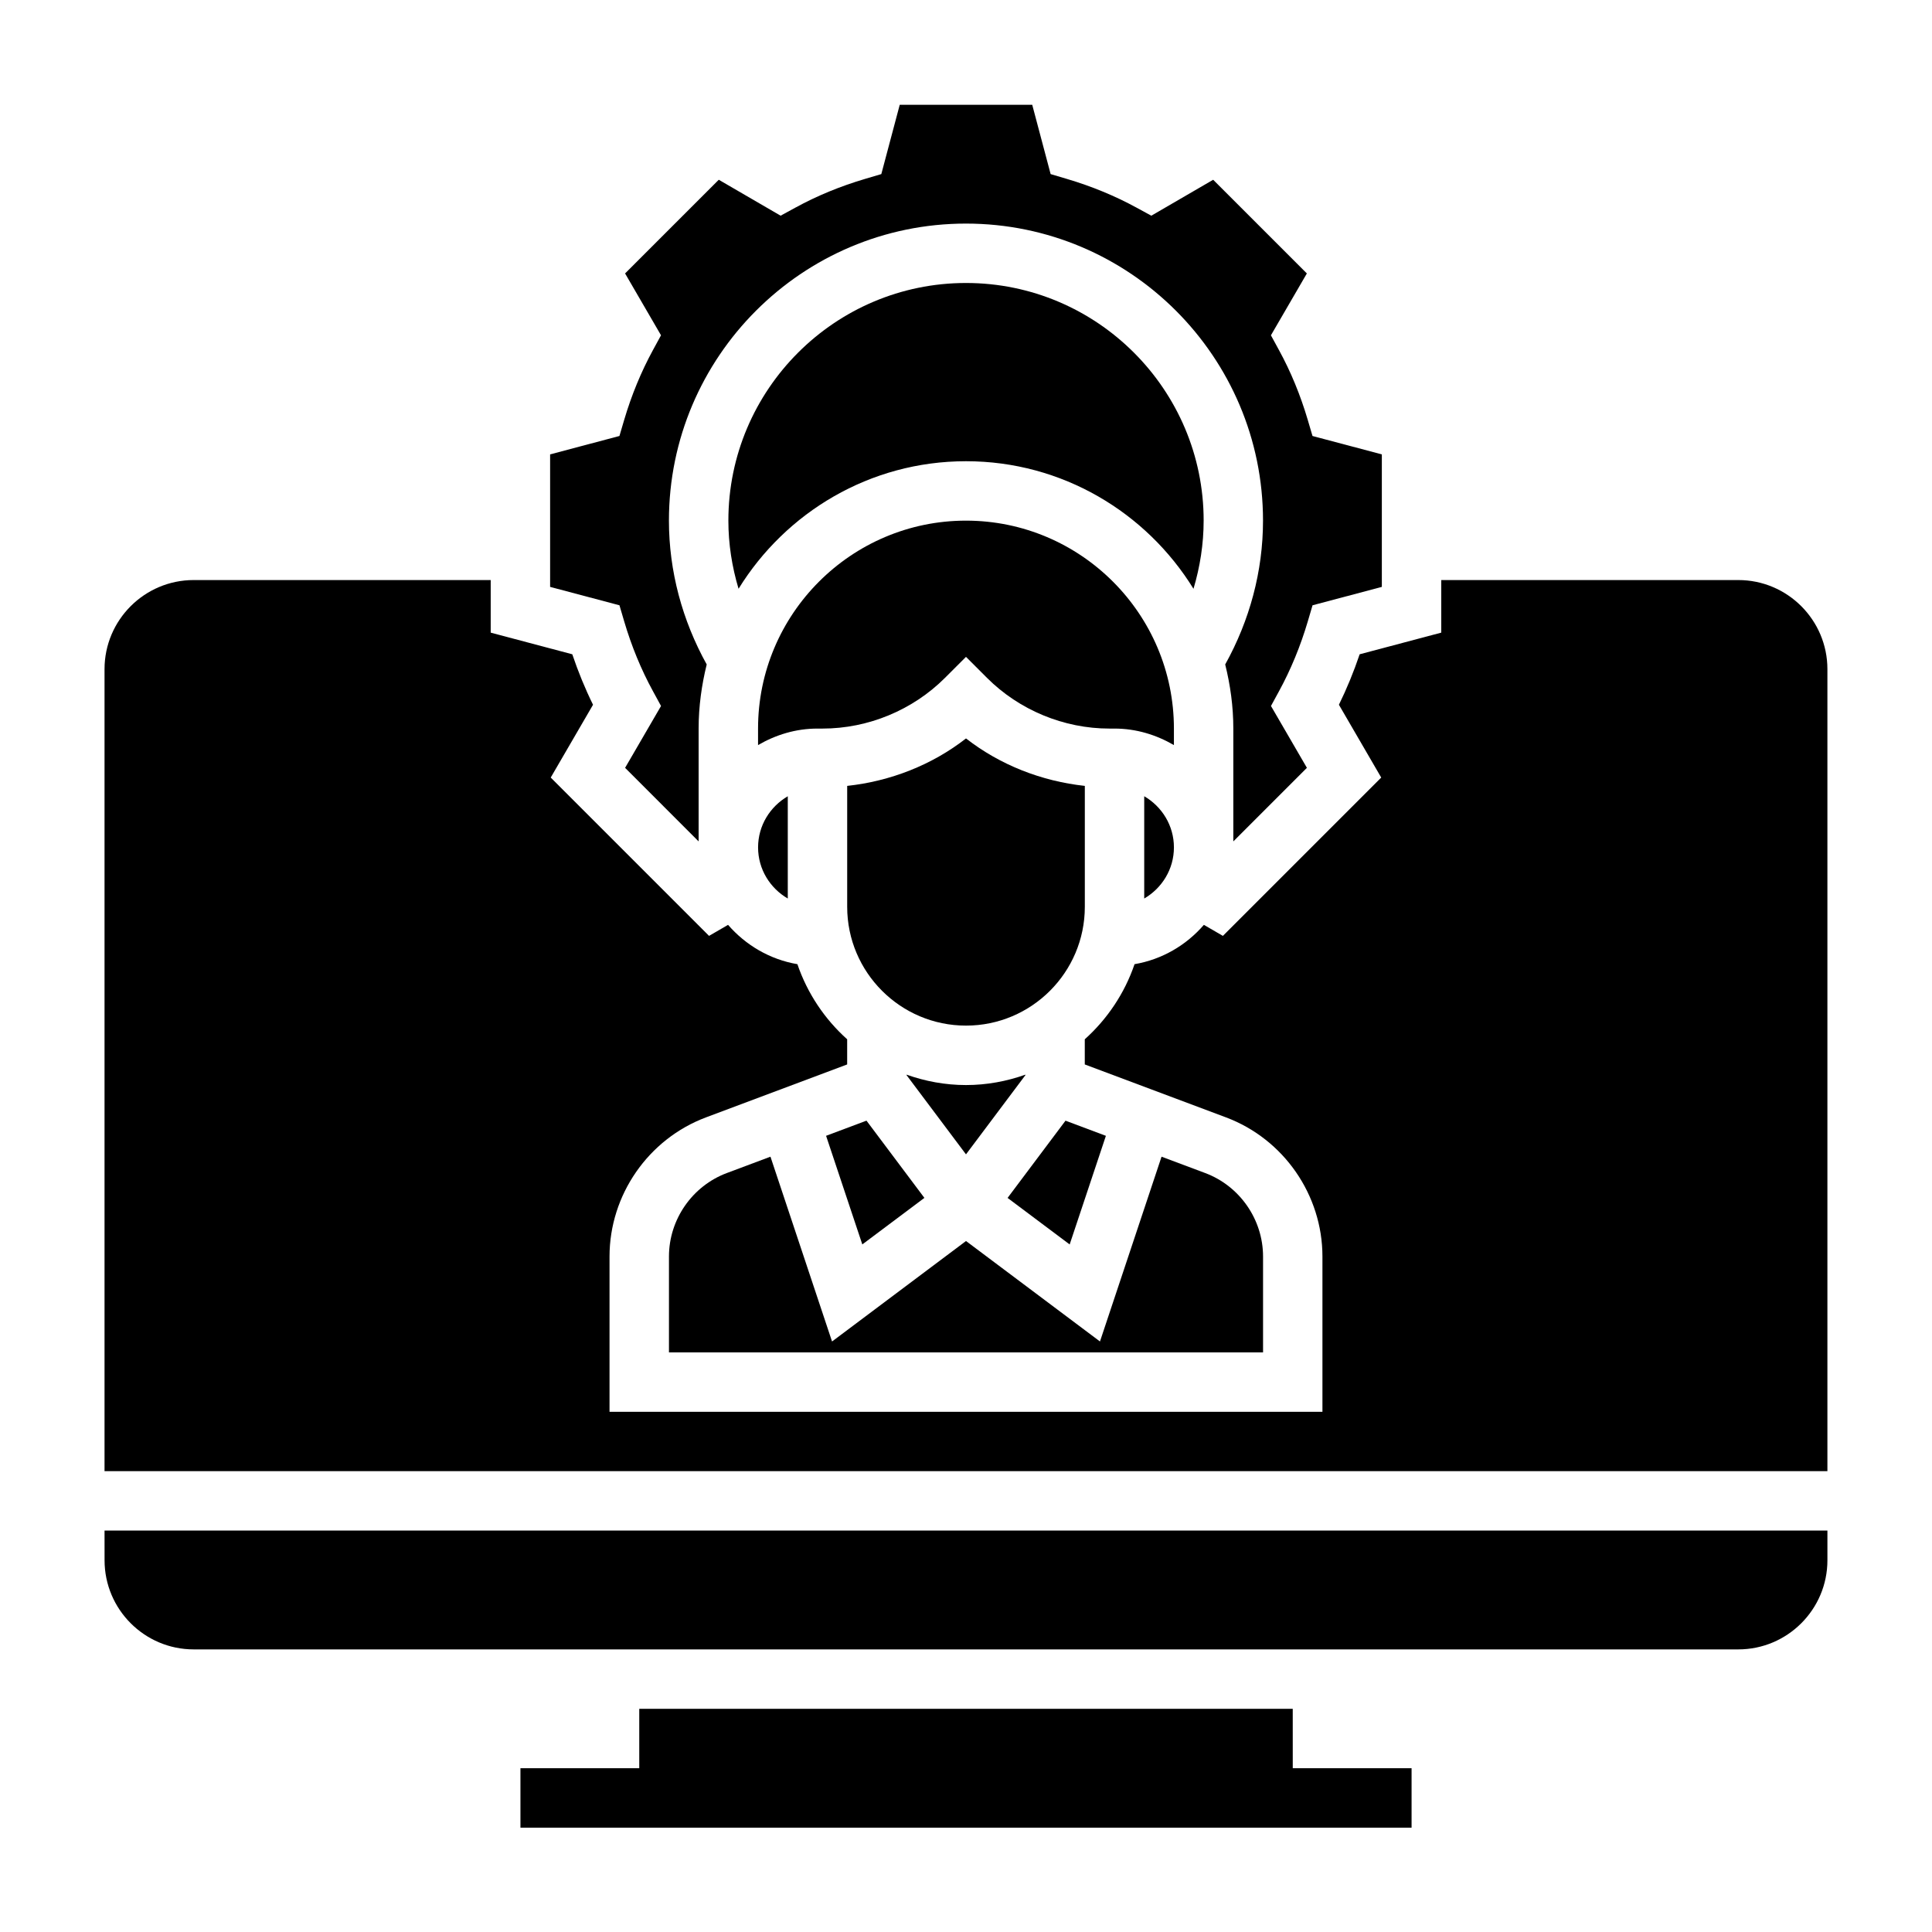 <?xml version="1.0" encoding="UTF-8"?>
<!-- Uploaded to: SVG Repo, www.svgrepo.com, Generator: SVG Repo Mixer Tools -->
<svg fill="#000000" width="800px" height="800px" version="1.1" viewBox="144 144 512 512" xmlns="http://www.w3.org/2000/svg">
 <g>
  <path d="m362.92 445 9.602 28.785 16.453-12.332-15.348-20.469z"/>
  <path d="m415.74 428.93v-0.133c-4.938 1.754-10.219 2.754-15.742 2.754-5.527 0-10.809-1.008-15.742-2.754v0.133l15.742 20.988z"/>
  <path d="m309.41 308.65c1.945 6.59 4.512 12.832 7.644 18.547l2.125 3.898-9.523 16.391 19.488 19.496v-29.906c0-5.863 0.797-11.531 2.141-16.988-6.461-11.652-10.012-24.703-10.012-38.117 0-43.406 35.312-78.719 78.719-78.719s78.719 35.312 78.719 78.719c0 13.422-3.551 26.48-10.02 38.117 1.355 5.453 2.152 11.121 2.152 16.988v29.906l19.5-19.5-9.523-16.391 2.125-3.898c3.125-5.723 5.699-11.965 7.644-18.547l1.25-4.242 18.363-4.871v-35.117l-18.375-4.871-1.25-4.242c-1.945-6.59-4.512-12.832-7.644-18.547l-2.125-3.898 9.523-16.391-24.828-24.828-16.391 9.523-3.898-2.125c-5.723-3.125-11.965-5.699-18.547-7.644l-4.238-1.258-4.879-18.371h-35.109l-4.883 18.371-4.242 1.254c-6.59 1.945-12.832 4.512-18.547 7.644l-3.898 2.125-16.391-9.523-24.828 24.828 9.523 16.391-2.125 3.898c-3.125 5.723-5.699 11.965-7.644 18.547l-1.25 4.242-18.371 4.875v35.117l18.375 4.871z"/>
  <path d="m336.61 454.87c-9.172 3.438-15.328 12.328-15.328 22.121v25.41h157.44v-25.41c0-9.793-6.156-18.68-15.328-22.121l-11.57-4.336-16.32 48.969-35.5-26.621-35.504 26.625-16.32-48.973z"/>
  <path d="m455.1 337.08c0-30.379-24.727-55.105-55.105-55.105s-55.105 24.727-55.105 55.105v4.375c4.652-2.707 9.98-4.375 15.742-4.375h1.355c12.074 0 23.898-4.894 32.441-13.438l5.57-5.566 5.566 5.566c8.543 8.543 20.363 13.438 32.441 13.438h1.352c5.762 0 11.09 1.668 15.742 4.375z"/>
  <path d="m447.23 382.12c4.684-2.731 7.871-7.754 7.871-13.555 0-5.801-3.188-10.824-7.871-13.555z"/>
  <path d="m411.02 461.46 16.453 12.332 9.602-28.785-10.703-4.016z"/>
  <path d="m171.71 557.49c0 13.02 10.598 23.617 23.617 23.617h409.34c13.02 0 23.617-10.598 23.617-23.617v-7.871h-456.58z"/>
  <path d="m486.59 596.86h-173.18v15.742h-31.488v15.746h236.16v-15.746h-31.488z"/>
  <path d="m604.67 297.72h-78.723v13.934l-21.625 5.738c-1.559 4.629-3.402 9.102-5.496 13.375l11.211 19.293-41.957 41.957-5.039-2.922c-4.668 5.383-11.051 9.172-18.375 10.422-2.637 7.731-7.227 14.547-13.188 19.902v6.668l37.438 14.035c15.281 5.738 25.543 20.547 25.543 36.867v41.156l-188.93-0.004v-41.152c0-16.312 10.266-31.125 25.535-36.863l37.441-14.039v-6.668c-5.961-5.344-10.547-12.164-13.188-19.902-7.312-1.25-13.707-5.047-18.375-10.422l-5.039 2.922-41.957-41.957 11.211-19.293c-2.102-4.273-3.938-8.746-5.496-13.375l-21.621-5.738v-13.934h-78.723c-13.02 0-23.617 10.598-23.617 23.617v212.54h456.58v-212.54c0.004-13.023-10.594-23.617-23.613-23.617z"/>
  <path d="m352.77 382.12v-27.102c-4.684 2.731-7.871 7.754-7.871 13.555s3.188 10.816 7.871 13.547z"/>
  <path d="m431.49 352.27c-11.43-1.242-22.426-5.512-31.488-12.578-9.062 7.07-20.059 11.336-31.488 12.578v32.039c0 17.367 14.121 31.488 31.488 31.488s31.488-14.121 31.488-31.488z"/>
  <path d="m462.98 281.97c0-34.723-28.254-62.977-62.977-62.977s-62.977 28.254-62.977 62.977c0 6.164 0.953 12.234 2.699 18.059 12.484-20.238 34.801-33.801 60.277-33.801 25.48 0 47.801 13.562 60.285 33.809 1.738-5.824 2.691-11.895 2.691-18.066z"/>
 </g>
</svg>